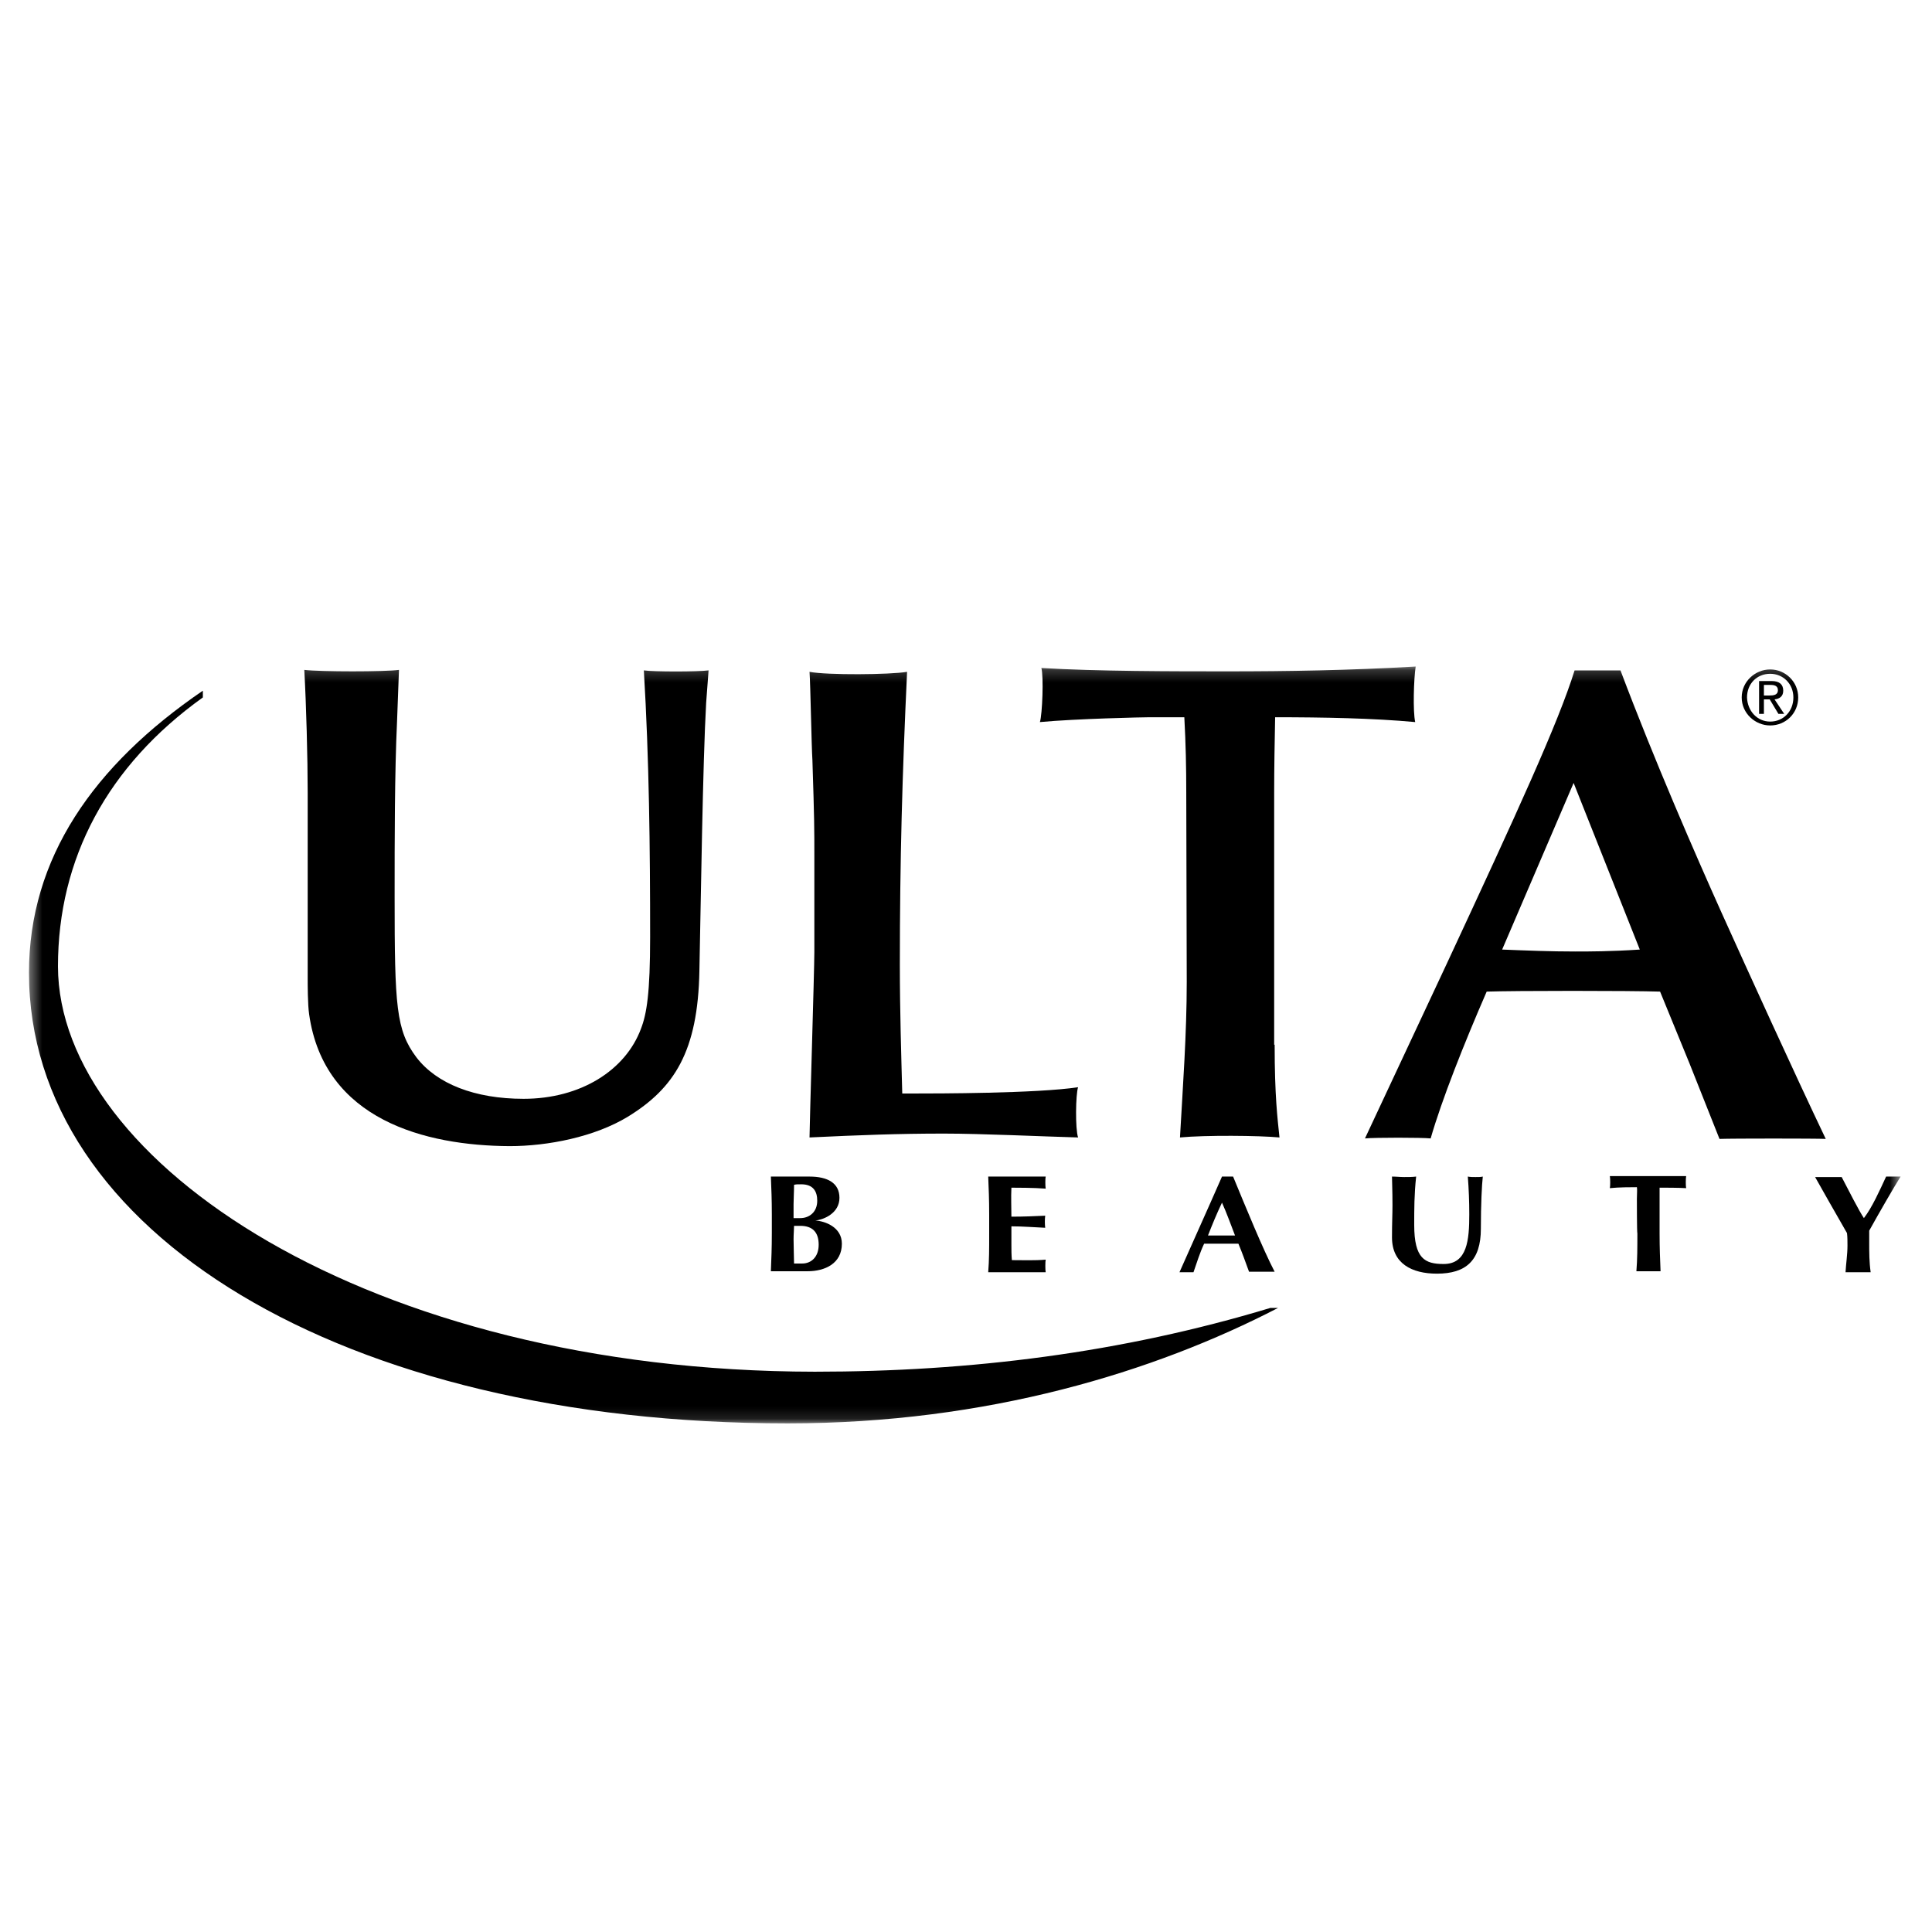 <?xml version="1.0" encoding="UTF-8"?>
<svg xmlns="http://www.w3.org/2000/svg" width="160" height="160" viewBox="0 0 160 160" fill="none">
  <mask id="mask0_1599_6951" style="mask-type:luminance" maskUnits="userSpaceOnUse" x="2" y="55" width="156" height="63">
    <path d="M157.4 55.199H2.4V117.879H157.4V55.199Z" fill="white"></path>
  </mask>
  <g mask="url(#mask0_1599_6951)">
    <path d="M63.92 100.599C63.92 99.32 63.88 98.439 63.84 97.439C64.12 97.439 66.36 97.439 67.04 97.439C68.52 97.439 69.52 97.96 69.52 99.2C69.52 100.439 68.28 100.999 67.52 101.079C68.28 101.119 69.72 101.599 69.72 102.999C69.72 104.639 68.32 105.279 66.88 105.279C66.2 105.279 64.12 105.279 63.84 105.279C63.88 104.239 63.92 103.399 63.92 102.119V100.599ZM66.36 98.079C66 98.079 65.96 98.079 65.76 98.12C65.76 98.68 65.72 99.32 65.72 99.719C65.72 100.119 65.72 100.519 65.72 100.879H66.28C67 100.879 67.68 100.399 67.68 99.439C67.68 98.68 67.36 98.079 66.36 98.079ZM66.28 101.519C66.08 101.519 65.92 101.519 65.76 101.519C65.76 101.839 65.72 102.159 65.72 102.639C65.72 103.319 65.76 104.239 65.76 104.639C65.96 104.639 66.16 104.639 66.44 104.639C67.16 104.639 67.8 104.119 67.8 103.079C67.8 102.039 67.28 101.519 66.28 101.519Z" fill="black"></path>
    <path d="M81.92 100.599C81.92 99.32 81.88 98.439 81.84 97.439C82.6 97.439 86.28 97.439 86.6 97.439C86.56 97.559 86.56 98.24 86.6 98.439C85.68 98.359 84.12 98.359 83.76 98.359C83.72 99.199 83.76 99.959 83.76 100.759C84.84 100.759 85.64 100.719 86.56 100.679C86.52 100.959 86.52 101.399 86.56 101.679C85.64 101.639 84.68 101.559 83.76 101.559C83.76 102.039 83.76 102.519 83.76 103.039C83.76 103.519 83.76 103.919 83.8 104.359C84.72 104.359 85.68 104.399 86.6 104.319C86.56 104.479 86.56 105.199 86.6 105.359C86.16 105.359 82.12 105.359 81.84 105.359C81.92 104.319 81.92 103.479 81.92 102.199V100.599Z" fill="black"></path>
    <path d="M105.56 105.319C105.16 105.319 103.76 105.319 103.44 105.319C103.16 104.559 102.88 103.759 102.56 102.999C102.04 102.999 100.16 102.999 99.72 102.999C99.36 103.759 99.12 104.559 98.84 105.359C98.68 105.359 97.92 105.359 97.68 105.359C98.24 104.079 100.08 99.999 101.2 97.439C101.36 97.439 101.96 97.439 102.12 97.439C103.16 99.96 104.6 103.479 105.56 105.319ZM102.28 102.319C101.92 101.399 101.6 100.479 101.2 99.6C100.76 100.519 100.4 101.399 100.04 102.319H102.28Z" fill="black"></path>
    <path d="M115.279 102.479C115.279 101.239 115.319 100.599 115.319 99.799C115.319 98.559 115.279 97.84 115.279 97.439C115.639 97.439 115.959 97.479 116.279 97.479C116.599 97.479 116.959 97.48 117.279 97.439C117.119 98.919 117.119 100.119 117.119 101.439C117.119 104.239 117.999 104.679 119.559 104.679C121.519 104.679 121.679 102.679 121.679 100.559C121.679 99.519 121.639 98.48 121.559 97.439C121.759 97.48 121.999 97.479 122.199 97.479C122.439 97.479 122.639 97.48 122.799 97.439C122.719 98.12 122.639 99.759 122.639 101.759C122.639 104.399 121.399 105.479 118.999 105.479C116.919 105.479 115.279 104.639 115.279 102.479Z" fill="black"></path>
    <path d="M135.56 99.278C135.56 98.878 135.6 98.478 135.56 98.318C135.12 98.318 134.04 98.318 133.32 98.398C133.36 98.238 133.36 97.598 133.32 97.398C134.44 97.398 138.56 97.398 139.64 97.398C139.6 97.598 139.6 98.238 139.64 98.398C139 98.358 137.88 98.358 137.44 98.358C137.44 98.518 137.44 98.878 137.44 99.278V102.118C137.44 103.398 137.48 104.238 137.52 105.278C137.24 105.278 135.76 105.278 135.52 105.278C135.6 104.238 135.6 103.398 135.6 102.118C135.56 102.158 135.56 99.278 135.56 99.278Z" fill="black"></path>
    <path d="M154.36 100.879C155.04 99.999 155.68 98.559 156.2 97.439C156.4 97.439 157.16 97.439 157.4 97.439C156.84 98.32 155.6 100.479 154.8 101.919C154.8 102.279 154.8 102.559 154.8 102.959C154.8 103.719 154.8 104.519 154.92 105.359C154.56 105.359 153.2 105.359 152.84 105.359C152.88 104.639 153 103.879 153 103.159C153 102.799 153 102.439 152.96 102.119C152.08 100.599 150.68 98.119 150.32 97.479C150.72 97.479 152.16 97.479 152.52 97.479C153.08 98.559 154 100.359 154.36 100.879Z" fill="black"></path>
    <path d="M32.881 59.758C32.681 64.038 32.681 69.478 32.681 74.319C32.681 83.319 32.801 85.319 34.481 87.558C36.161 89.758 39.321 90.999 43.361 90.999C48.081 90.999 51.801 88.638 53.081 85.198C53.561 83.959 53.841 82.239 53.841 77.599C53.841 70.239 53.761 62.879 53.321 55.519C54.121 55.639 57.801 55.639 58.681 55.519L58.481 58.199C58.201 63.078 58.041 74.678 57.921 80.398C57.801 87.079 55.841 90.118 52.001 92.478C49.241 94.159 45.361 94.918 42.201 94.918C35.241 94.879 26.841 92.758 25.601 83.999C25.481 83.198 25.481 81.519 25.481 81.038V65.638C25.481 62.758 25.361 58.358 25.201 55.478C26.561 55.639 31.881 55.639 33.041 55.478L32.881 59.758Z" fill="black"></path>
    <path d="M67.441 70.999C67.441 68.519 67.441 67.959 67.281 62.959C67.201 61.759 67.121 56.679 67.041 55.639C68.521 55.919 73.681 55.879 75.121 55.639C74.721 64.119 74.521 71.239 74.521 79.879C74.521 83.799 74.641 87.479 74.721 90.559H75.761C77.441 90.559 85.841 90.559 89.281 90.039C89.081 90.639 89.041 93.479 89.281 94.199C86.321 94.119 81.321 93.879 78.161 93.879C74.401 93.879 71.281 93.999 67.041 94.199C67.041 93.319 67.441 80.279 67.441 78.839V70.999Z" fill="black"></path>
    <path d="M105.561 86.519C105.561 90.799 105.801 92.639 105.961 94.199C104.281 94.039 99.841 93.999 97.721 94.199C97.961 89.919 98.281 85.599 98.281 81.319L98.241 65.639C98.241 63.559 98.201 61.599 98.081 59.399H95.201C94.681 59.399 89.121 59.519 86.121 59.799C86.321 59.159 86.441 55.999 86.241 55.319C90.841 55.599 97.201 55.599 101.681 55.599C106.521 55.599 111.721 55.519 117.241 55.199C117.081 56.199 117.001 58.919 117.201 59.799C113.761 59.479 109.601 59.399 105.601 59.399C105.561 61.439 105.521 63.559 105.521 65.679V86.519H105.561Z" fill="black"></path>
    <path d="M139.921 88.079L137.481 82.12C135.001 82.04 125.401 82.04 123.121 82.12C121.241 86.439 119.401 91.079 118.481 94.279C117.721 94.2 113.881 94.2 113.041 94.279L119.801 79.84C125.681 67.2 129.041 59.88 130.401 55.52H134.201C137.001 62.959 140.441 70.84 142.561 75.559C144.761 80.439 148.601 88.879 151.201 94.32C150.361 94.279 143.441 94.279 142.401 94.32L139.921 88.079ZM130.321 64.84L124.401 78.639C126.441 78.719 128.401 78.799 130.441 78.799C131.601 78.799 133.361 78.799 135.801 78.639L130.321 64.84Z" fill="black"></path>
    <path d="M16.8 57.199C7.72 63.399 2.4 71.079 2.4 80.559C2.4 101.999 28.28 117.879 65.24 117.879C81.8 117.879 95.64 113.599 105.84 108.319H105.2C92.88 112.039 80.36 113.599 67.48 113.599C30.4 113.559 4.84 96.119 4.8 80.039C4.8 71.079 8.92 63.399 16.8 57.759V57.199Z" fill="black"></path>
    <path d="M146.6 55.44C147.84 55.44 148.92 56.439 148.92 57.759C148.92 59.079 147.88 60.079 146.6 60.079C145.36 60.079 144.24 59.079 144.24 57.759C144.24 56.439 145.36 55.44 146.6 55.44ZM146.6 59.759C147.68 59.759 148.52 58.919 148.52 57.759C148.52 56.639 147.68 55.8 146.6 55.8C145.48 55.8 144.68 56.639 144.68 57.759C144.72 58.879 145.52 59.759 146.6 59.759ZM145.68 56.4H146.72C147.36 56.4 147.68 56.679 147.68 57.2C147.68 57.679 147.36 57.88 146.96 57.919L147.76 59.12H147.28L146.56 57.919H146.08V59.12H145.68V56.4ZM146.08 57.599H146.52C146.88 57.599 147.24 57.559 147.24 57.159C147.24 56.759 146.88 56.719 146.6 56.719H146.08V57.599Z" fill="black"></path>
  </g>
</svg>
